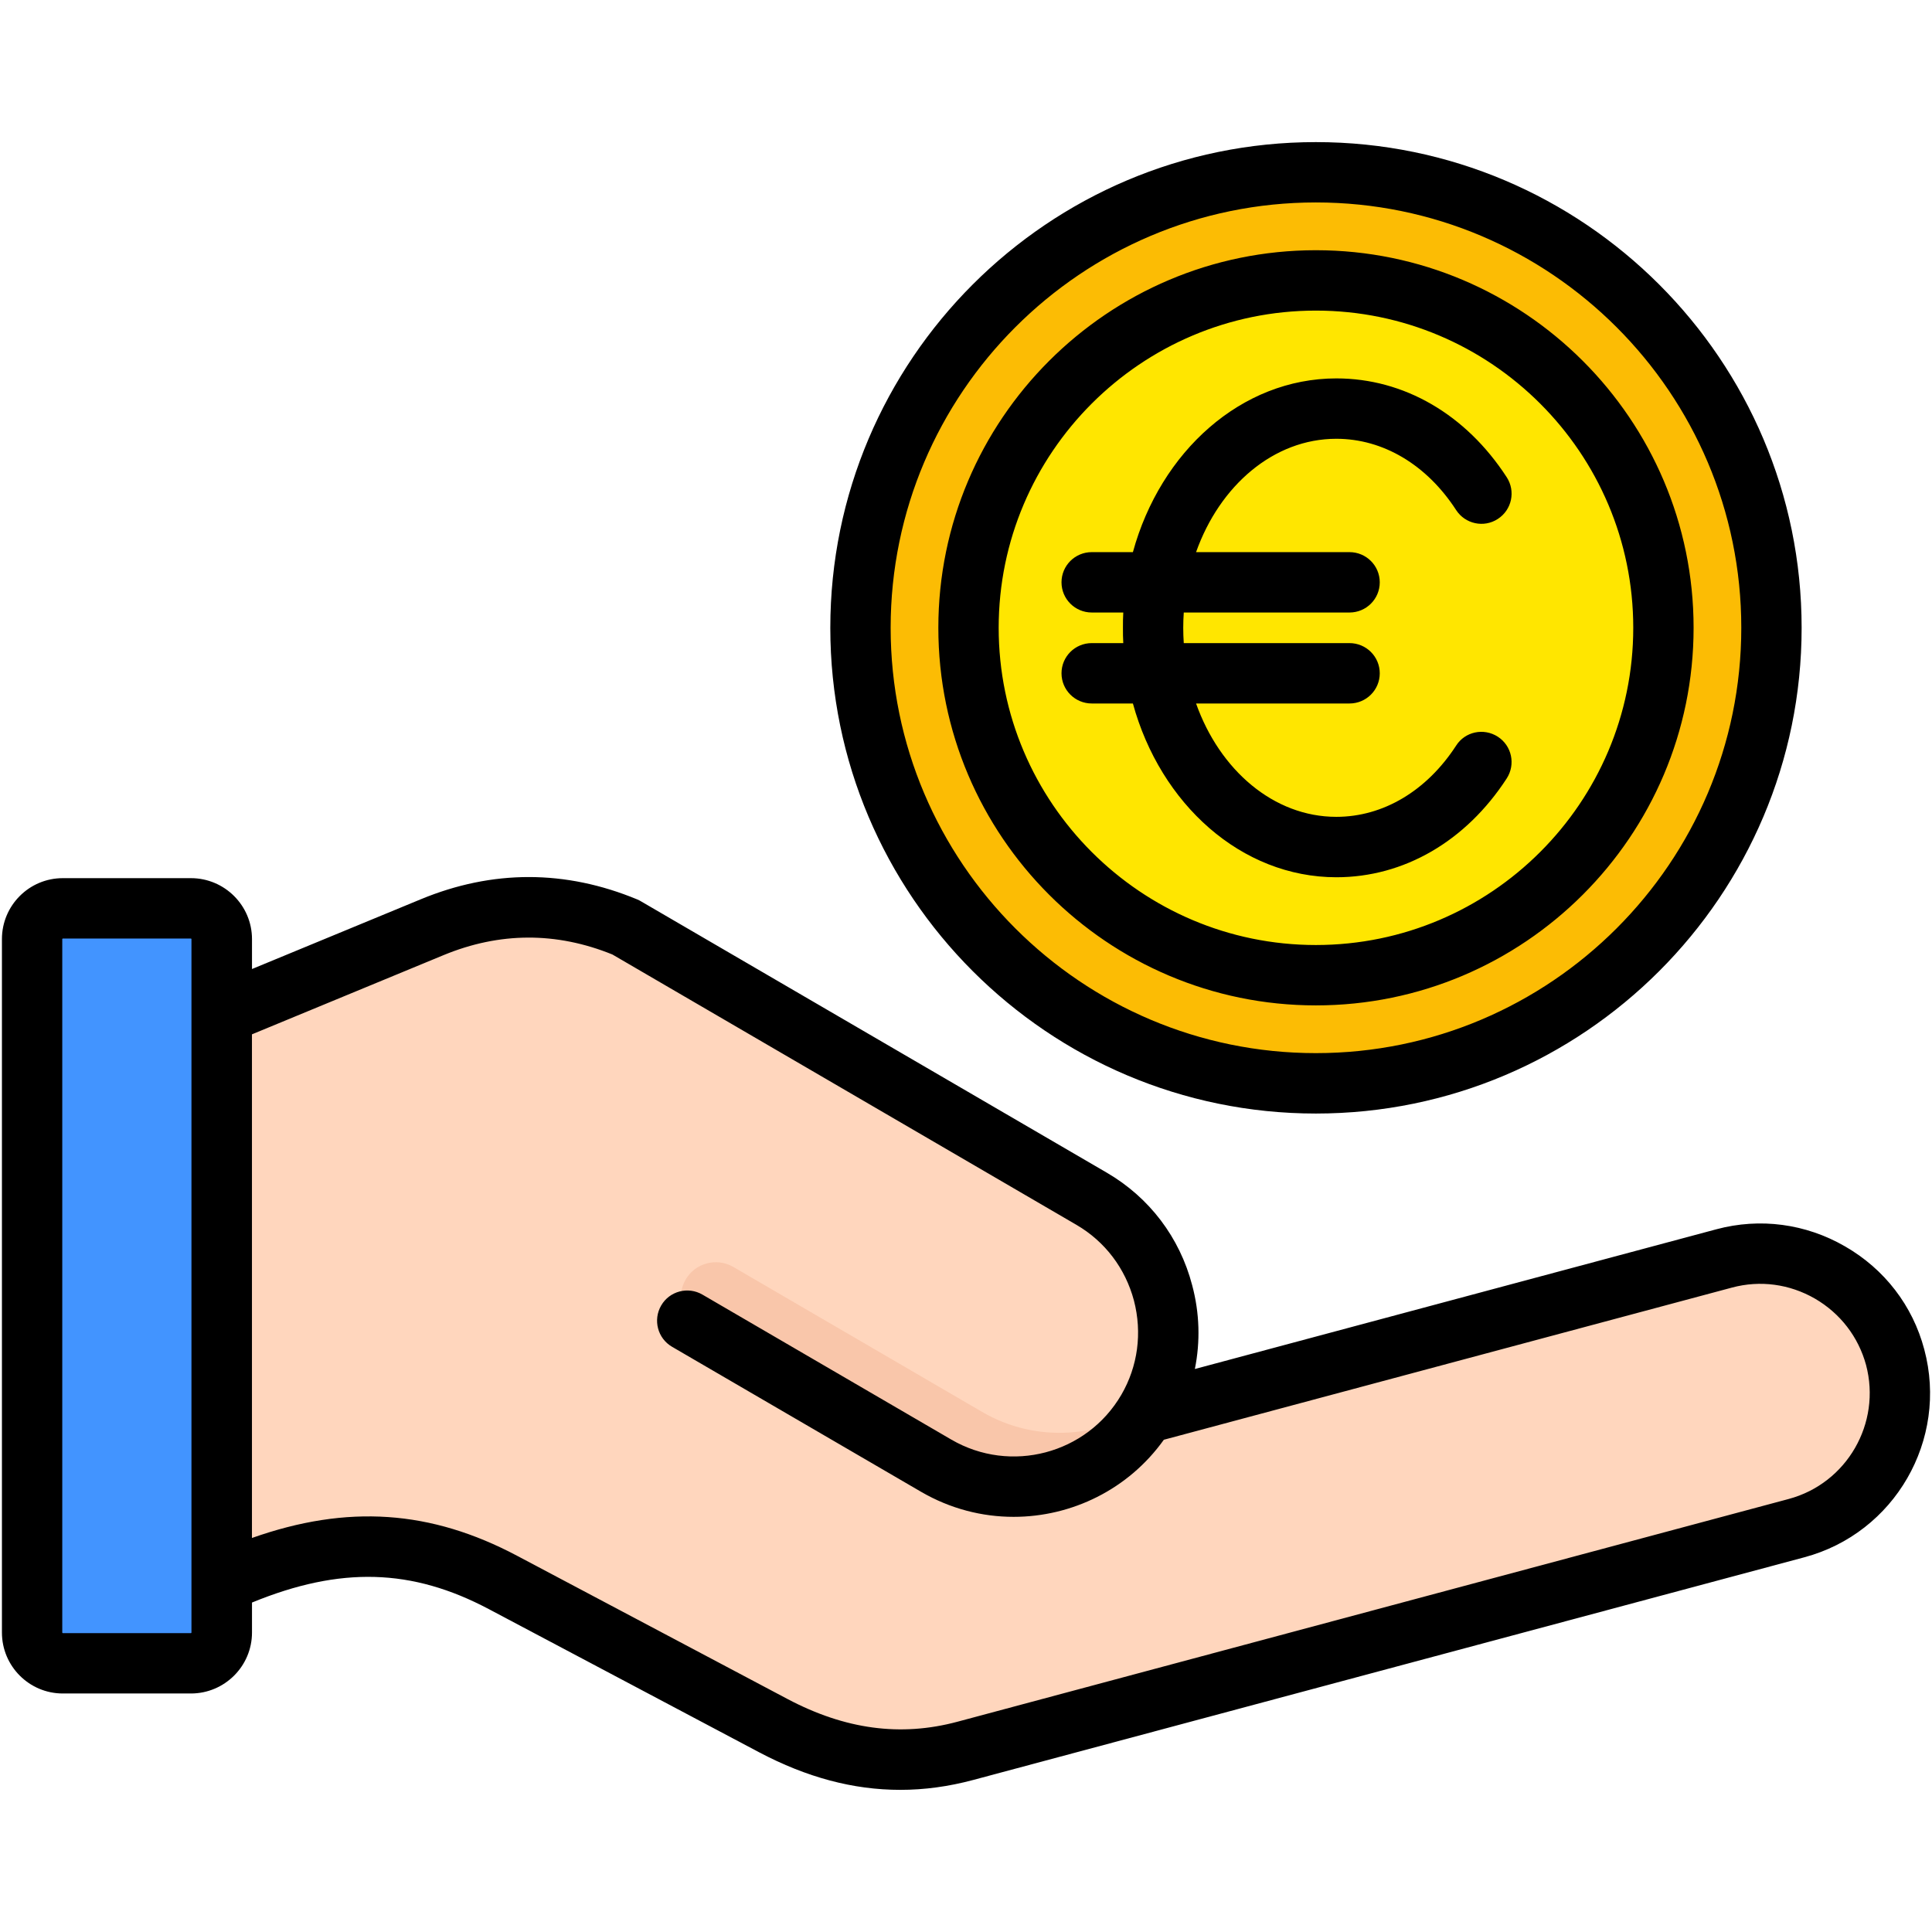 <svg id="Layer_1" enable-background="new 0 0 512 512" height="512" viewBox="0 0 512 512" width="512" xmlns="http://www.w3.org/2000/svg"><g clip-rule="evenodd" fill-rule="evenodd"><g><g><circle cx="348.75" cy="166.39" fill="#fcbc04" r="120.72"/><ellipse cx="348.75" cy="166.39" fill="#ffe600" rx="92.07" ry="92.07" transform="matrix(.021 -1 1 .021 175.129 511.599)"/></g><g><path d="m304.08 373.69c11.32-19.42 4.66-44.65-14.76-55.97l-123.47-71.94c-17.05-7.08-34.25-7.1-51.31-.05l-63.33 26.17v151.91c33.24-18.37 58.07-17.15 82.12-4.41l71.6 37.93c16.3 8.64 33.04 11.47 50.87 6.7l220.28-59.03c19.66-5.27 31.43-25.66 26.16-45.32-5.26-19.66-25.66-31.43-45.31-26.16l-153.41 41.1c.19-.31.38-.62.56-.93z" fill="#ffd6bd"/><path d="m248.11 388.45c19.45 11.33 44.64 4.69 55.97-14.76.37-.63.72-1.27 1.05-1.92-12.75 9.32-30.38 10.84-44.84 2.41l-65.96-38.43c-4.39-2.55-10.06-1.06-12.62 3.33-2.55 4.38-1.05 10.07 3.33 12.62z" fill="#f9c6aa"/><path d="m58.76 248.89v183.77c0 4.48-3.67 8.15-8.15 8.15h-33.96c-4.48 0-8.15-3.67-8.15-8.15v-183.77c0-4.48 3.67-8.15 8.15-8.15h33.96c4.48 0 8.15 3.67 8.15 8.15z" fill="#4294ff"/></g></g><path d="m300.23 186.43h-10.9c-4.43 0-8.02-3.58-8.02-8s3.58-8 8.02-8h8.35c-.09-1.34-.09-2.69-.09-4.06 0-1.36 0-2.71.09-4.05h-8.35c-4.43 0-8.02-3.58-8.02-8s3.58-8 8.02-8h10.9c7.31-26.67 28.73-46.04 53.92-46.04 17.92 0 34.34 9.54 45.14 26.18 2.41 3.71 1.37 8.66-2.36 11.07-3.68 2.4-8.63 1.35-11.04-2.36-7.78-12-19.34-18.89-31.75-18.89-16.6 0-30.9 12.38-37.17 30.04h40.66c4.43 0 8.02 3.58 8.02 8s-3.58 8-8.02 8h-43.92c-.09 1.34-.14 2.69-.14 4.05 0 1.37.05 2.72.14 4.06h43.92c4.43 0 8.02 3.58 8.02 8s-3.58 8-8.02 8h-40.66c6.27 17.66 20.57 30.04 37.17 30.04 12.41 0 23.96-6.88 31.75-18.88 2.36-3.71 7.31-4.76 11.04-2.36 3.73 2.41 4.76 7.36 2.36 11.07-10.8 16.63-27.22 26.18-45.14 26.18-25.19-.01-46.61-19.38-53.92-46.05zm48.49-104.12c-46.32 0-84.06 37.71-84.06 84.06s37.74 84.07 84.06 84.07c46.37 0 84.11-37.71 84.11-84.07 0-46.35-37.74-84.06-84.11-84.06zm0 184.13c55.19 0 100.1-44.89 100.1-100.07s-44.91-100.06-100.1-100.06c-55.14 0-100.05 44.89-100.05 100.06 0 55.19 44.91 100.07 100.05 100.07zm0-212.79c-62.12 0-112.69 50.57-112.69 112.72 0 62.16 50.57 112.72 112.69 112.72 62.17 0 112.74-50.56 112.74-112.72 0-62.15-50.56-112.72-112.74-112.72zm0 241.45c70.99 0 128.73-57.75 128.73-128.72s-57.74-128.72-128.73-128.72c-70.95 0-128.68 57.74-128.68 128.72 0 70.97 57.74 128.72 128.68 128.72zm125.29 102.15-220.29 59.03c-15.05 4.03-29.76 2.05-45.05-6.04l-71.61-37.93c-22.88-12.13-44.95-13.69-70.29-4.73v-133.47l50.8-21c14.86-6.13 29.86-6.18 44.72-.16l122.98 71.65c7.55 4.4 12.97 11.53 15.24 20.08 2.22 8.54 1.04 17.41-3.35 24.96-9.15 15.69-29.34 21.01-45.05 11.87l-65.95-38.42c-3.82-2.23-8.73-.94-10.94 2.88-2.22 3.82-.94 8.72 2.88 10.94l65.99 38.43c7.74 4.5 16.18 6.64 24.53 6.64 15.43 0 30.43-7.29 39.81-20.43l150.57-40.33c7.45-2 15.24-.95 21.98 2.93 6.7 3.89 11.51 10.13 13.54 17.57 4.11 15.46-5.08 31.4-20.51 35.53zm-423.41 35.55h-33.96c-.05 0-.14-.09-.14-.15v-183.78c0-.06.09-.15.14-.15h33.96c.05 0 .14.08.14.15v19.79.07 163.91c0 .07-.09.16-.14.16zm459.35-75.2c-3.07-11.58-10.52-21.27-20.99-27.29-10.42-6.03-22.55-7.64-34.1-4.54l-138.21 37.03c1.46-7.24 1.27-14.8-.71-22.19-3.3-12.68-11.37-23.27-22.6-29.82l-123.49-71.94c-.28-.18-.61-.34-.94-.48-19.06-7.91-38.4-7.92-57.41-.05l-44.72 18.48v-7.93c0-8.9-7.26-16.15-16.18-16.15h-33.96c-8.92 0-16.13 7.25-16.13 16.15v183.77c0 8.9 7.22 16.15 16.13 16.15h33.96c8.92 0 16.18-7.25 16.18-16.15v-7.95c23.44-9.62 42.41-9.05 62.78 1.75l71.61 37.93c12.59 6.65 24.91 9.96 37.41 9.96 6.37 0 12.78-.87 19.29-2.61l220.29-59.02c23.96-6.41 38.21-31.14 31.79-55.1z"/></g></svg>